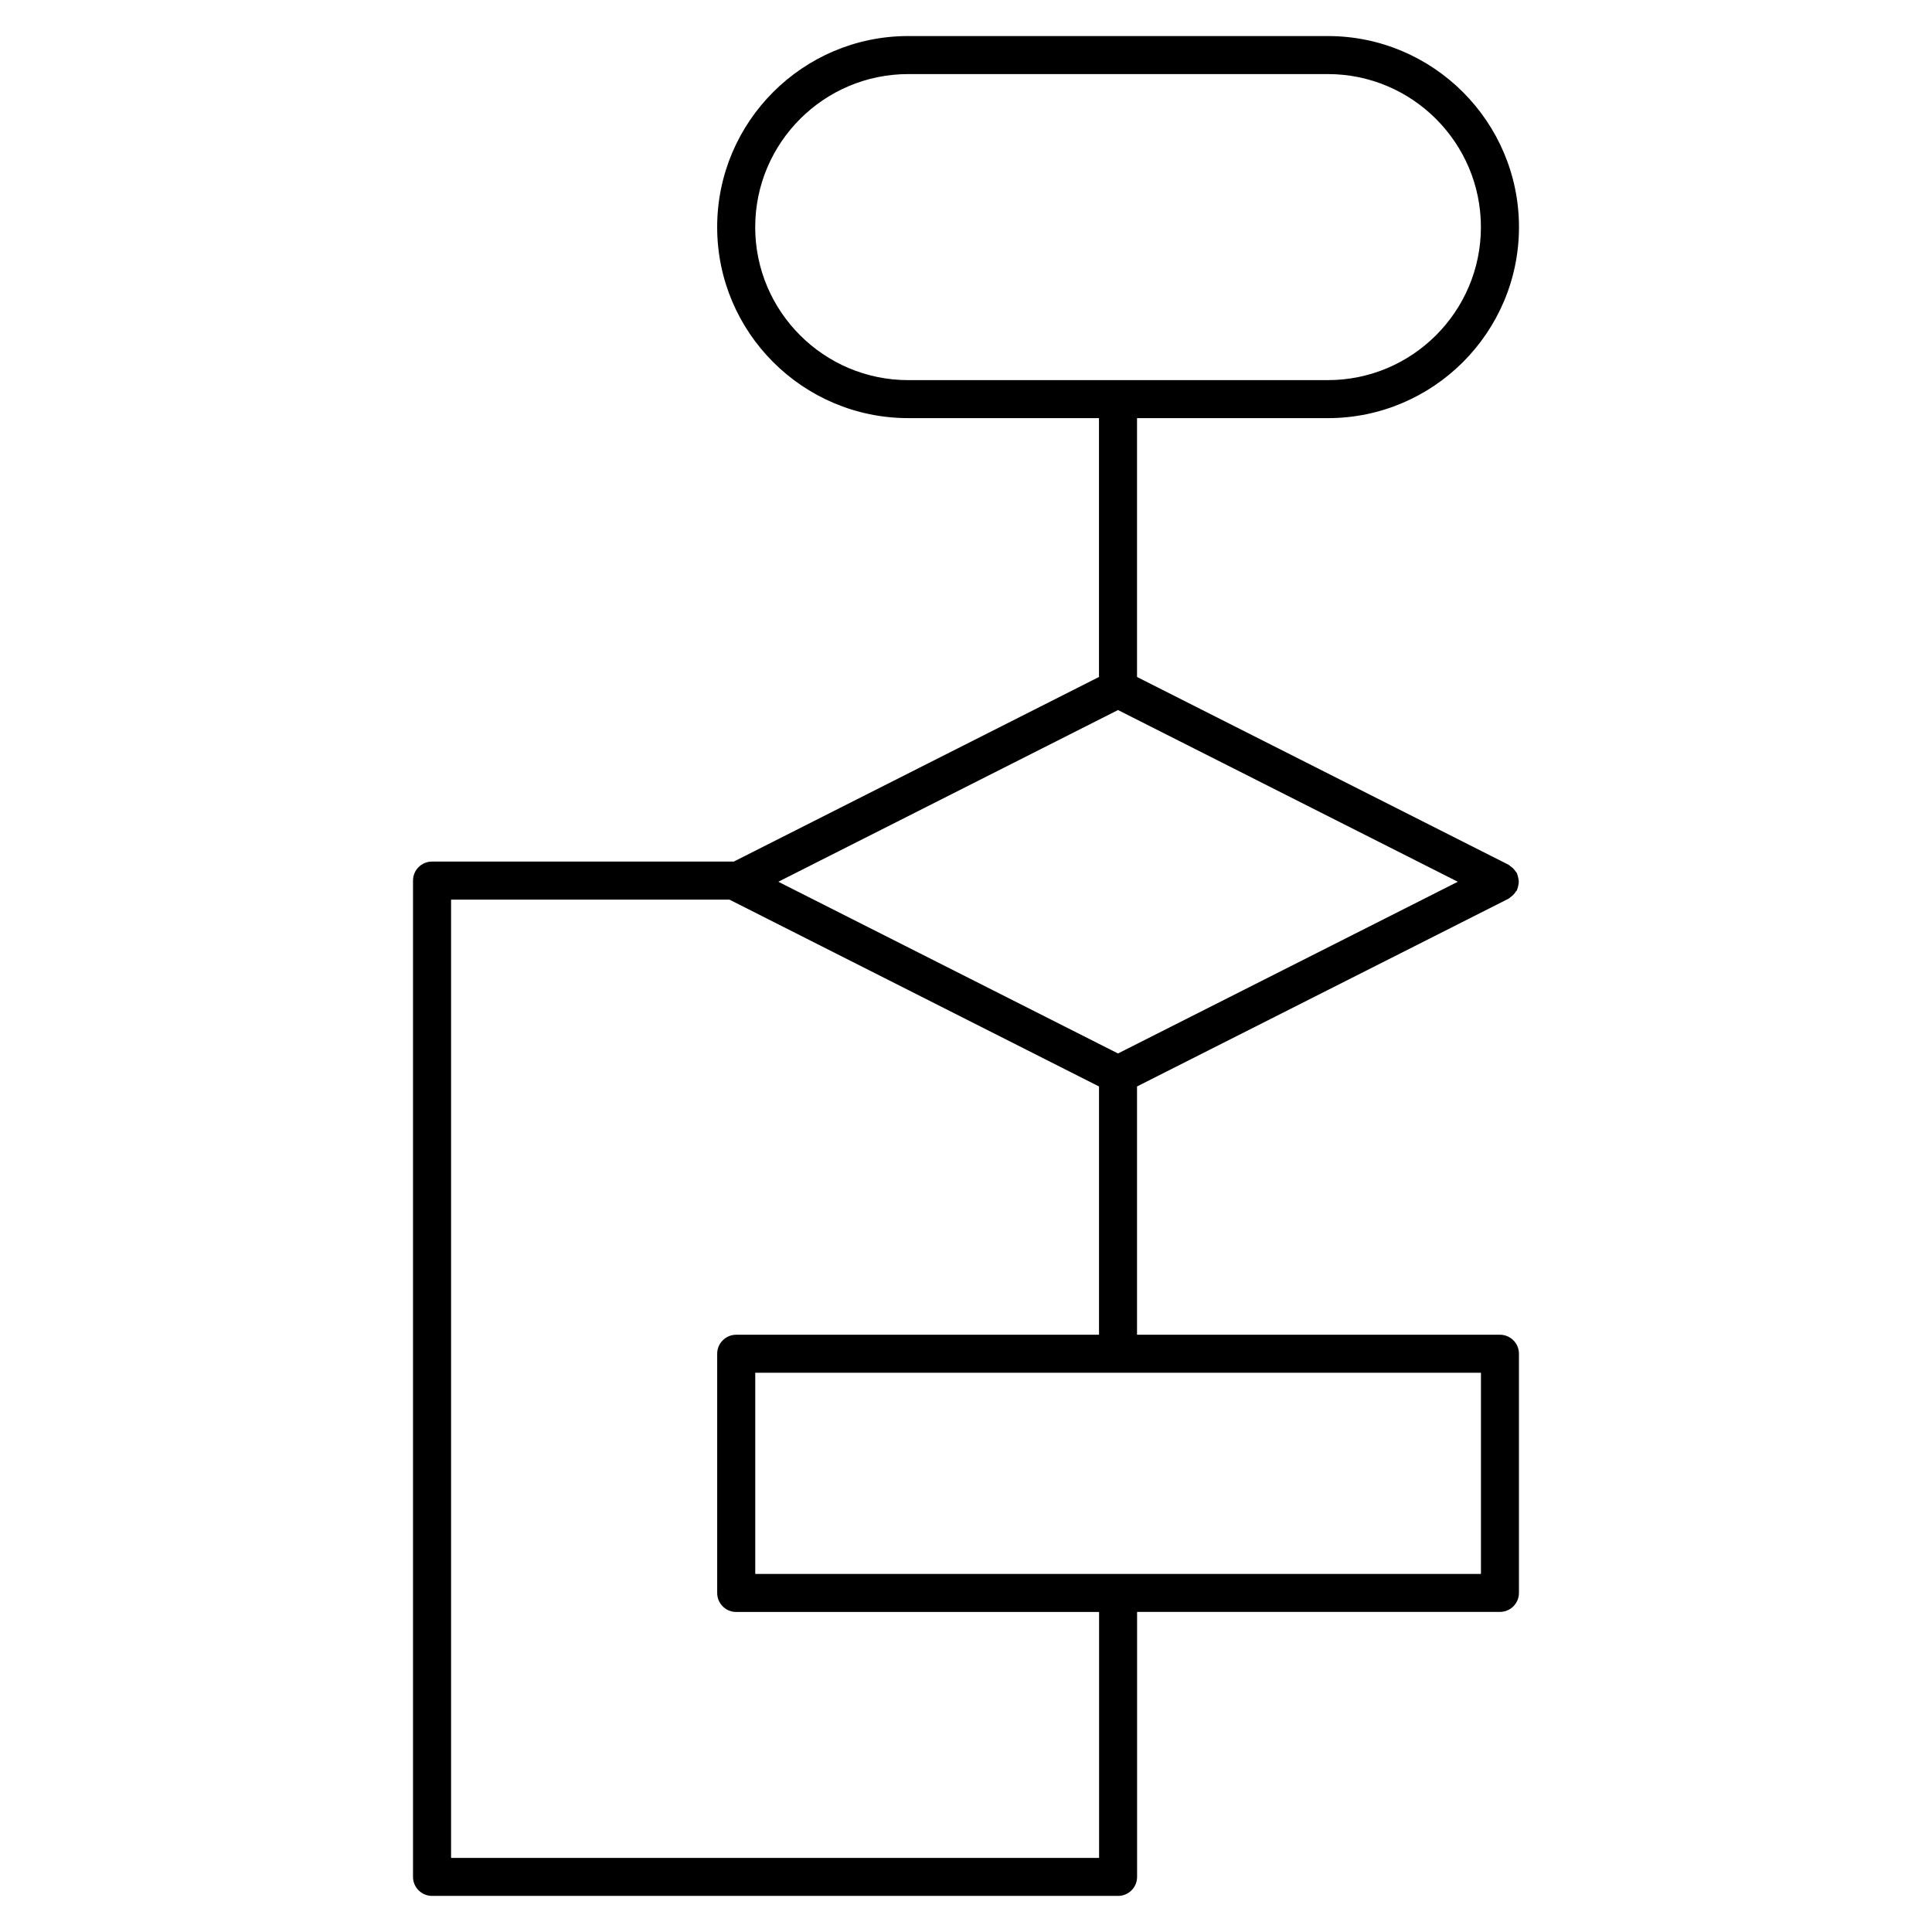 <?xml version="1.0" encoding="UTF-8"?>
<!-- The Best Svg Icon site in the world: iconSvg.co, Visit us! https://iconsvg.co -->
<svg fill="#000000" width="800px" height="800px" version="1.1" viewBox="144 144 512 512" xmlns="http://www.w3.org/2000/svg">
 <path d="m541.5 497.72h-96.176v-65.797l98.453-49.758c0.07-0.031 0.109-0.102 0.18-0.141 0.172-0.09 0.273-0.23 0.434-0.344 0.562-0.402 1.02-0.887 1.352-1.461 0.07-0.109 0.211-0.16 0.262-0.281 0.059-0.121 0.051-0.242 0.102-0.363 0.141-0.324 0.211-0.637 0.262-0.977 0.059-0.312 0.121-0.613 0.121-0.926s-0.059-0.613-0.121-0.926c-0.059-0.344-0.133-0.656-0.262-0.977-0.051-0.121-0.039-0.242-0.102-0.363-0.09-0.18-0.242-0.293-0.352-0.453-0.191-0.281-0.383-0.543-0.637-0.797-0.25-0.25-0.516-0.441-0.797-0.637-0.16-0.109-0.262-0.262-0.441-0.352l-98.453-49.758v-68.598h50.574c27.922 0 50.645-22.711 50.645-50.621s-22.723-50.633-50.645-50.633l-111.21-0.004c-27.922 0-50.633 22.711-50.633 50.633s22.711 50.621 50.633 50.621h50.551v68.598l-96.773 48.918h-79.977c-2.781 0-5.039 2.258-5.039 5.039v264.03c0 2.781 2.258 5.039 5.039 5.039l181.81 0.004c2.781 0 5.039-2.258 5.039-5.039v-70.223h96.156c2.781 0 5.039-2.258 5.039-5.039v-63.391c-0.004-2.769-2.258-5.023-5.039-5.023zm-197.36-293.53c0-22.359 18.199-40.559 40.559-40.559h111.19c22.371 0 40.566 18.199 40.566 40.559s-18.207 40.547-40.566 40.547h-111.2c-22.359 0-40.555-18.188-40.555-40.547zm96.145 127.98 90.051 45.504-90.051 45.504-90.02-45.504zm-5.016 304.2h-171.73v-253.95h73.789l97.922 49.504v65.797h-96.148c-2.781 0-5.039 2.258-5.039 5.039v63.391c0 2.781 2.258 5.039 5.039 5.039h96.168zm101.2-75.262h-192.32v-53.312h192.32z"/>
</svg>